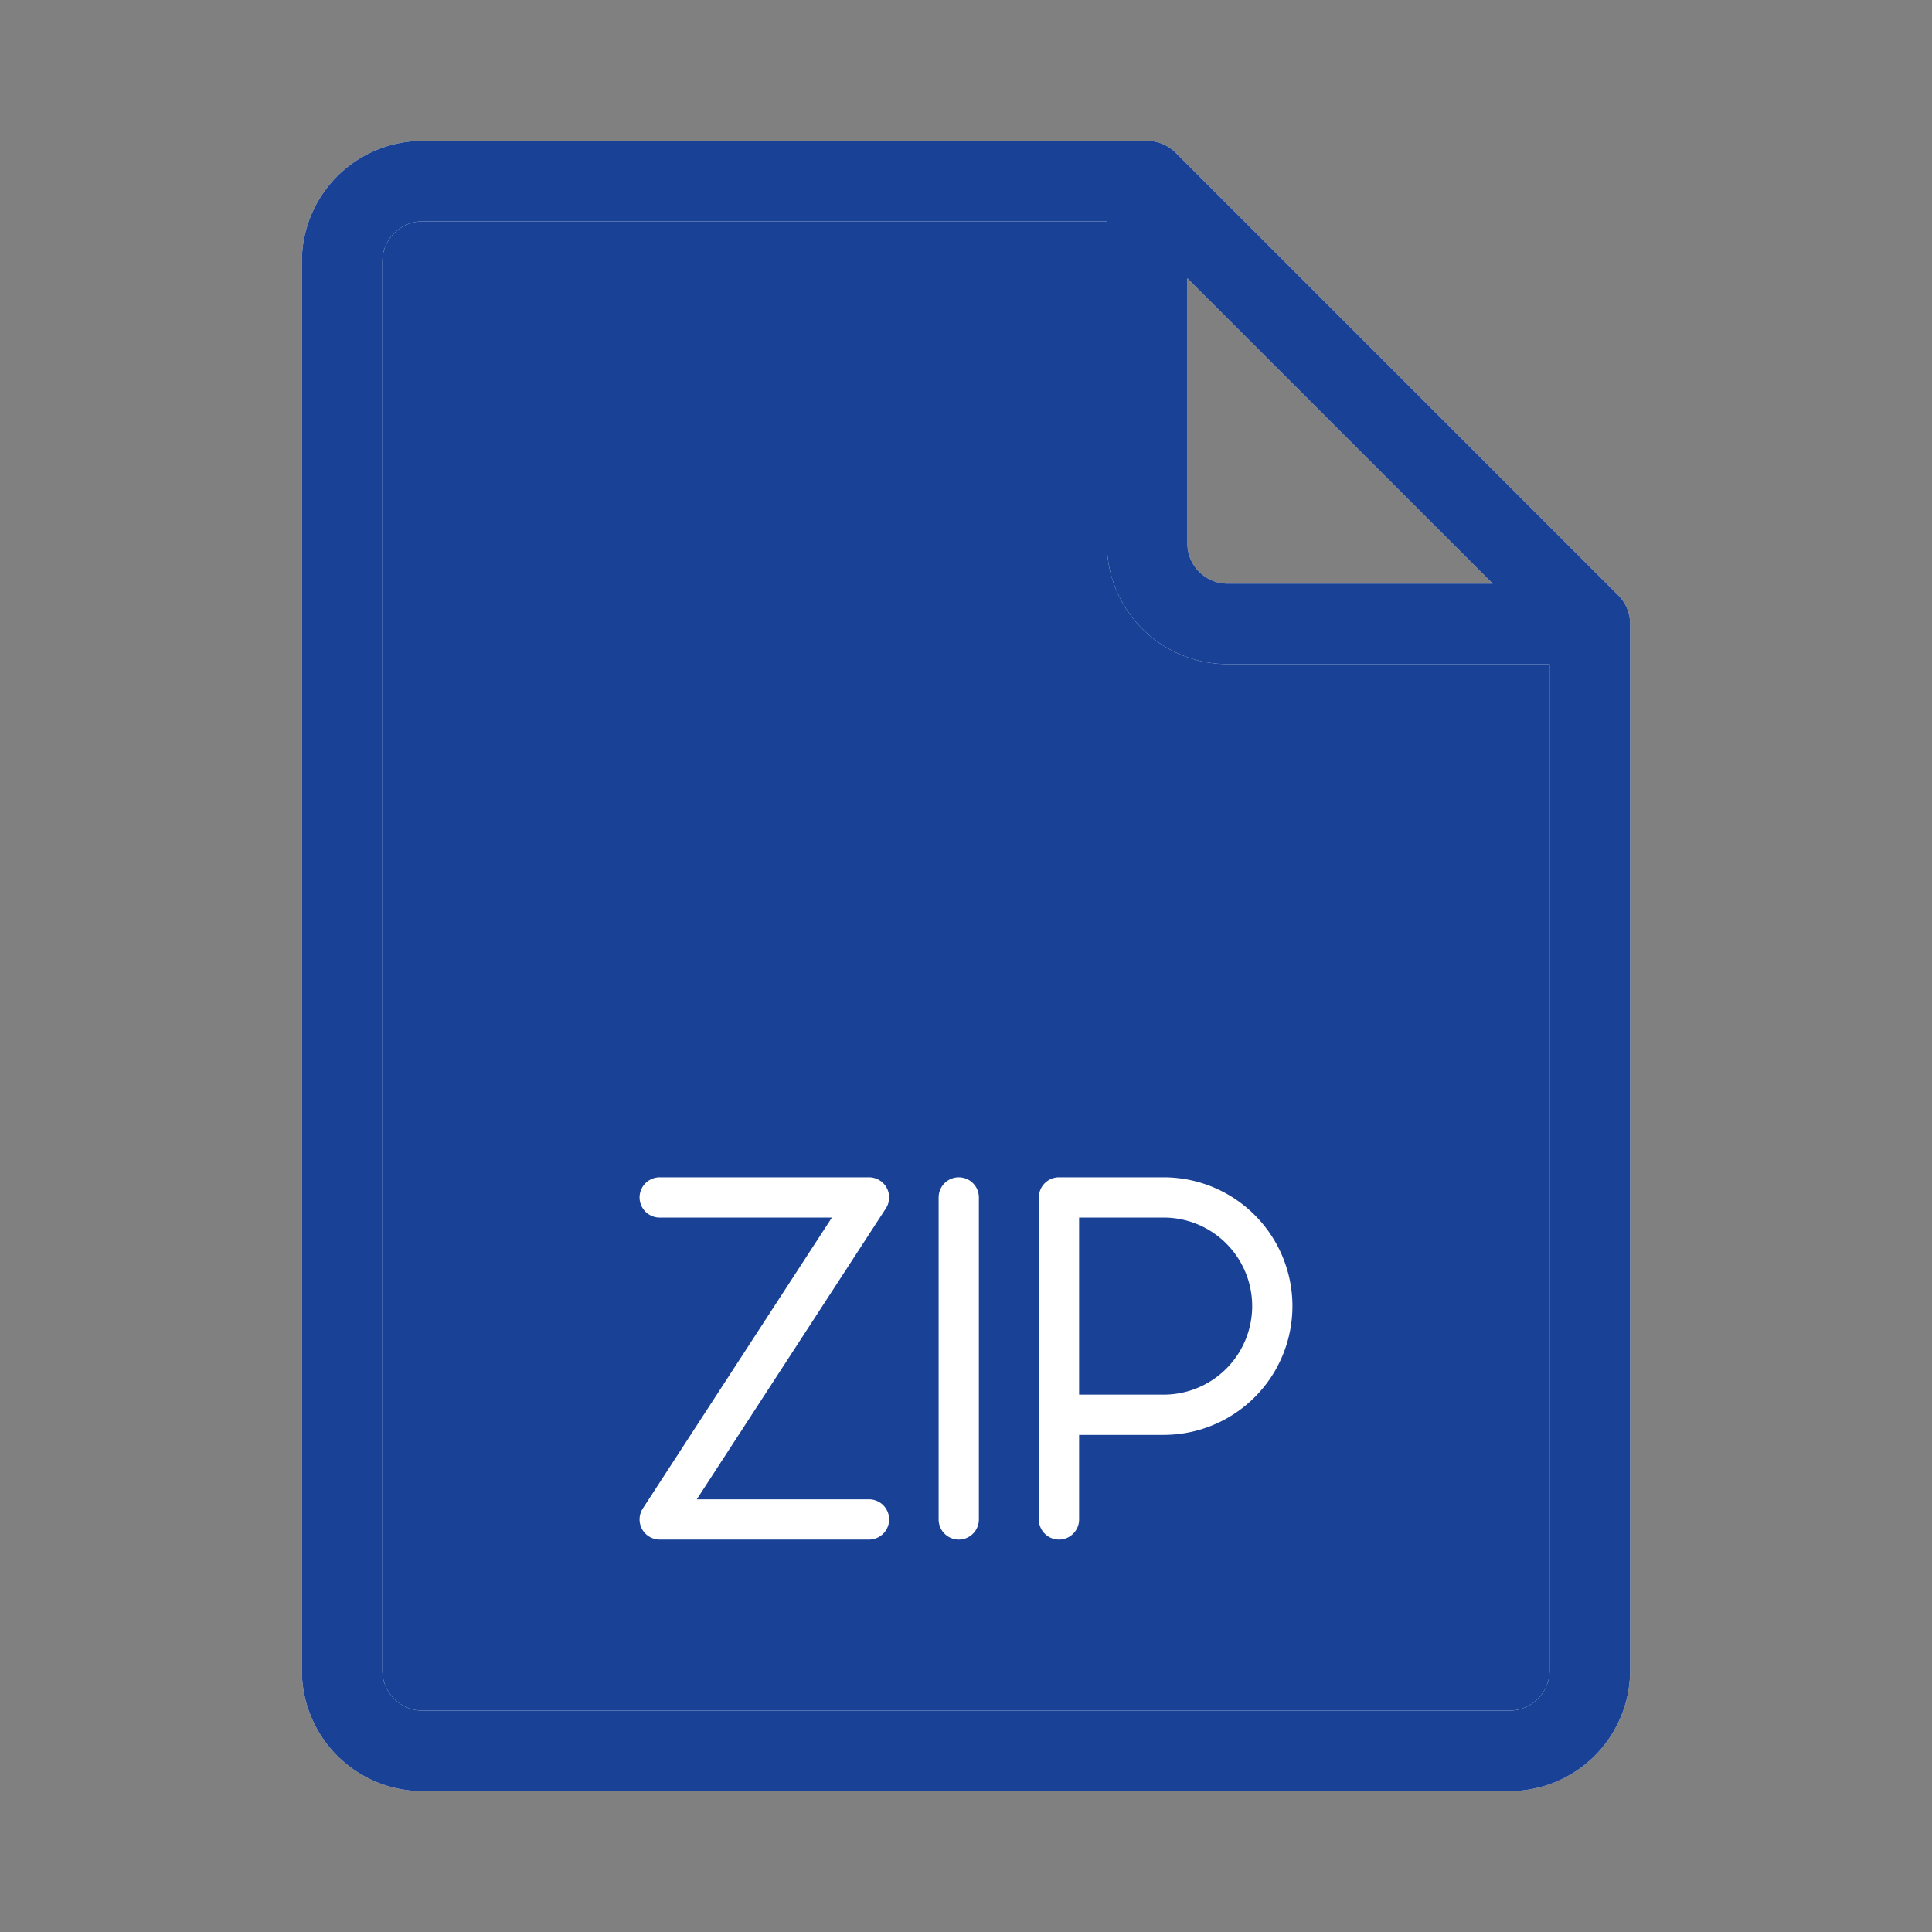 <svg width="48" height="48" fill="none" xmlns="http://www.w3.org/2000/svg"><rect width="100%" height="100%" fill="#808080" stroke="none"/><path d="M39.5 15.5h-9a2 2 0 0 1-2-2v-9h-18a2 2 0 0 0-2 2v35a2 2 0 0 0 2 2h27a2 2 0 0 0 2-2v-26Zm-11-11 11 11-11-11Z" fill="#194296"/><path d="M39.5 15.5h-9a2 2 0 0 1-2-2v-9m11 11v26a2 2 0 0 1-2 2h-27a2 2 0 0 1-2-2v-35a2 2 0 0 1 2-2h18m11 11-11-11" stroke="#fff" stroke-width="2" stroke-linecap="round" stroke-linejoin="round"/><path d="M39.5 15.5h-9a2 2 0 0 1-2-2v-9m11 11v26a2 2 0 0 1-2 2h-27a2 2 0 0 1-2-2v-35a2 2 0 0 1 2-2h18m11 11-11-11" stroke="#194296" stroke-width="2" stroke-linecap="round" stroke-linejoin="round"/><path d="M26.31 37.75v-8h2.6a2.7 2.7 0 0 1 0 5.4h-2.6m-2.49-5.4v8m-7.43-8h5.2l-5.2 8h5.2" stroke="#fff" stroke-linecap="round" stroke-linejoin="round"/></svg>